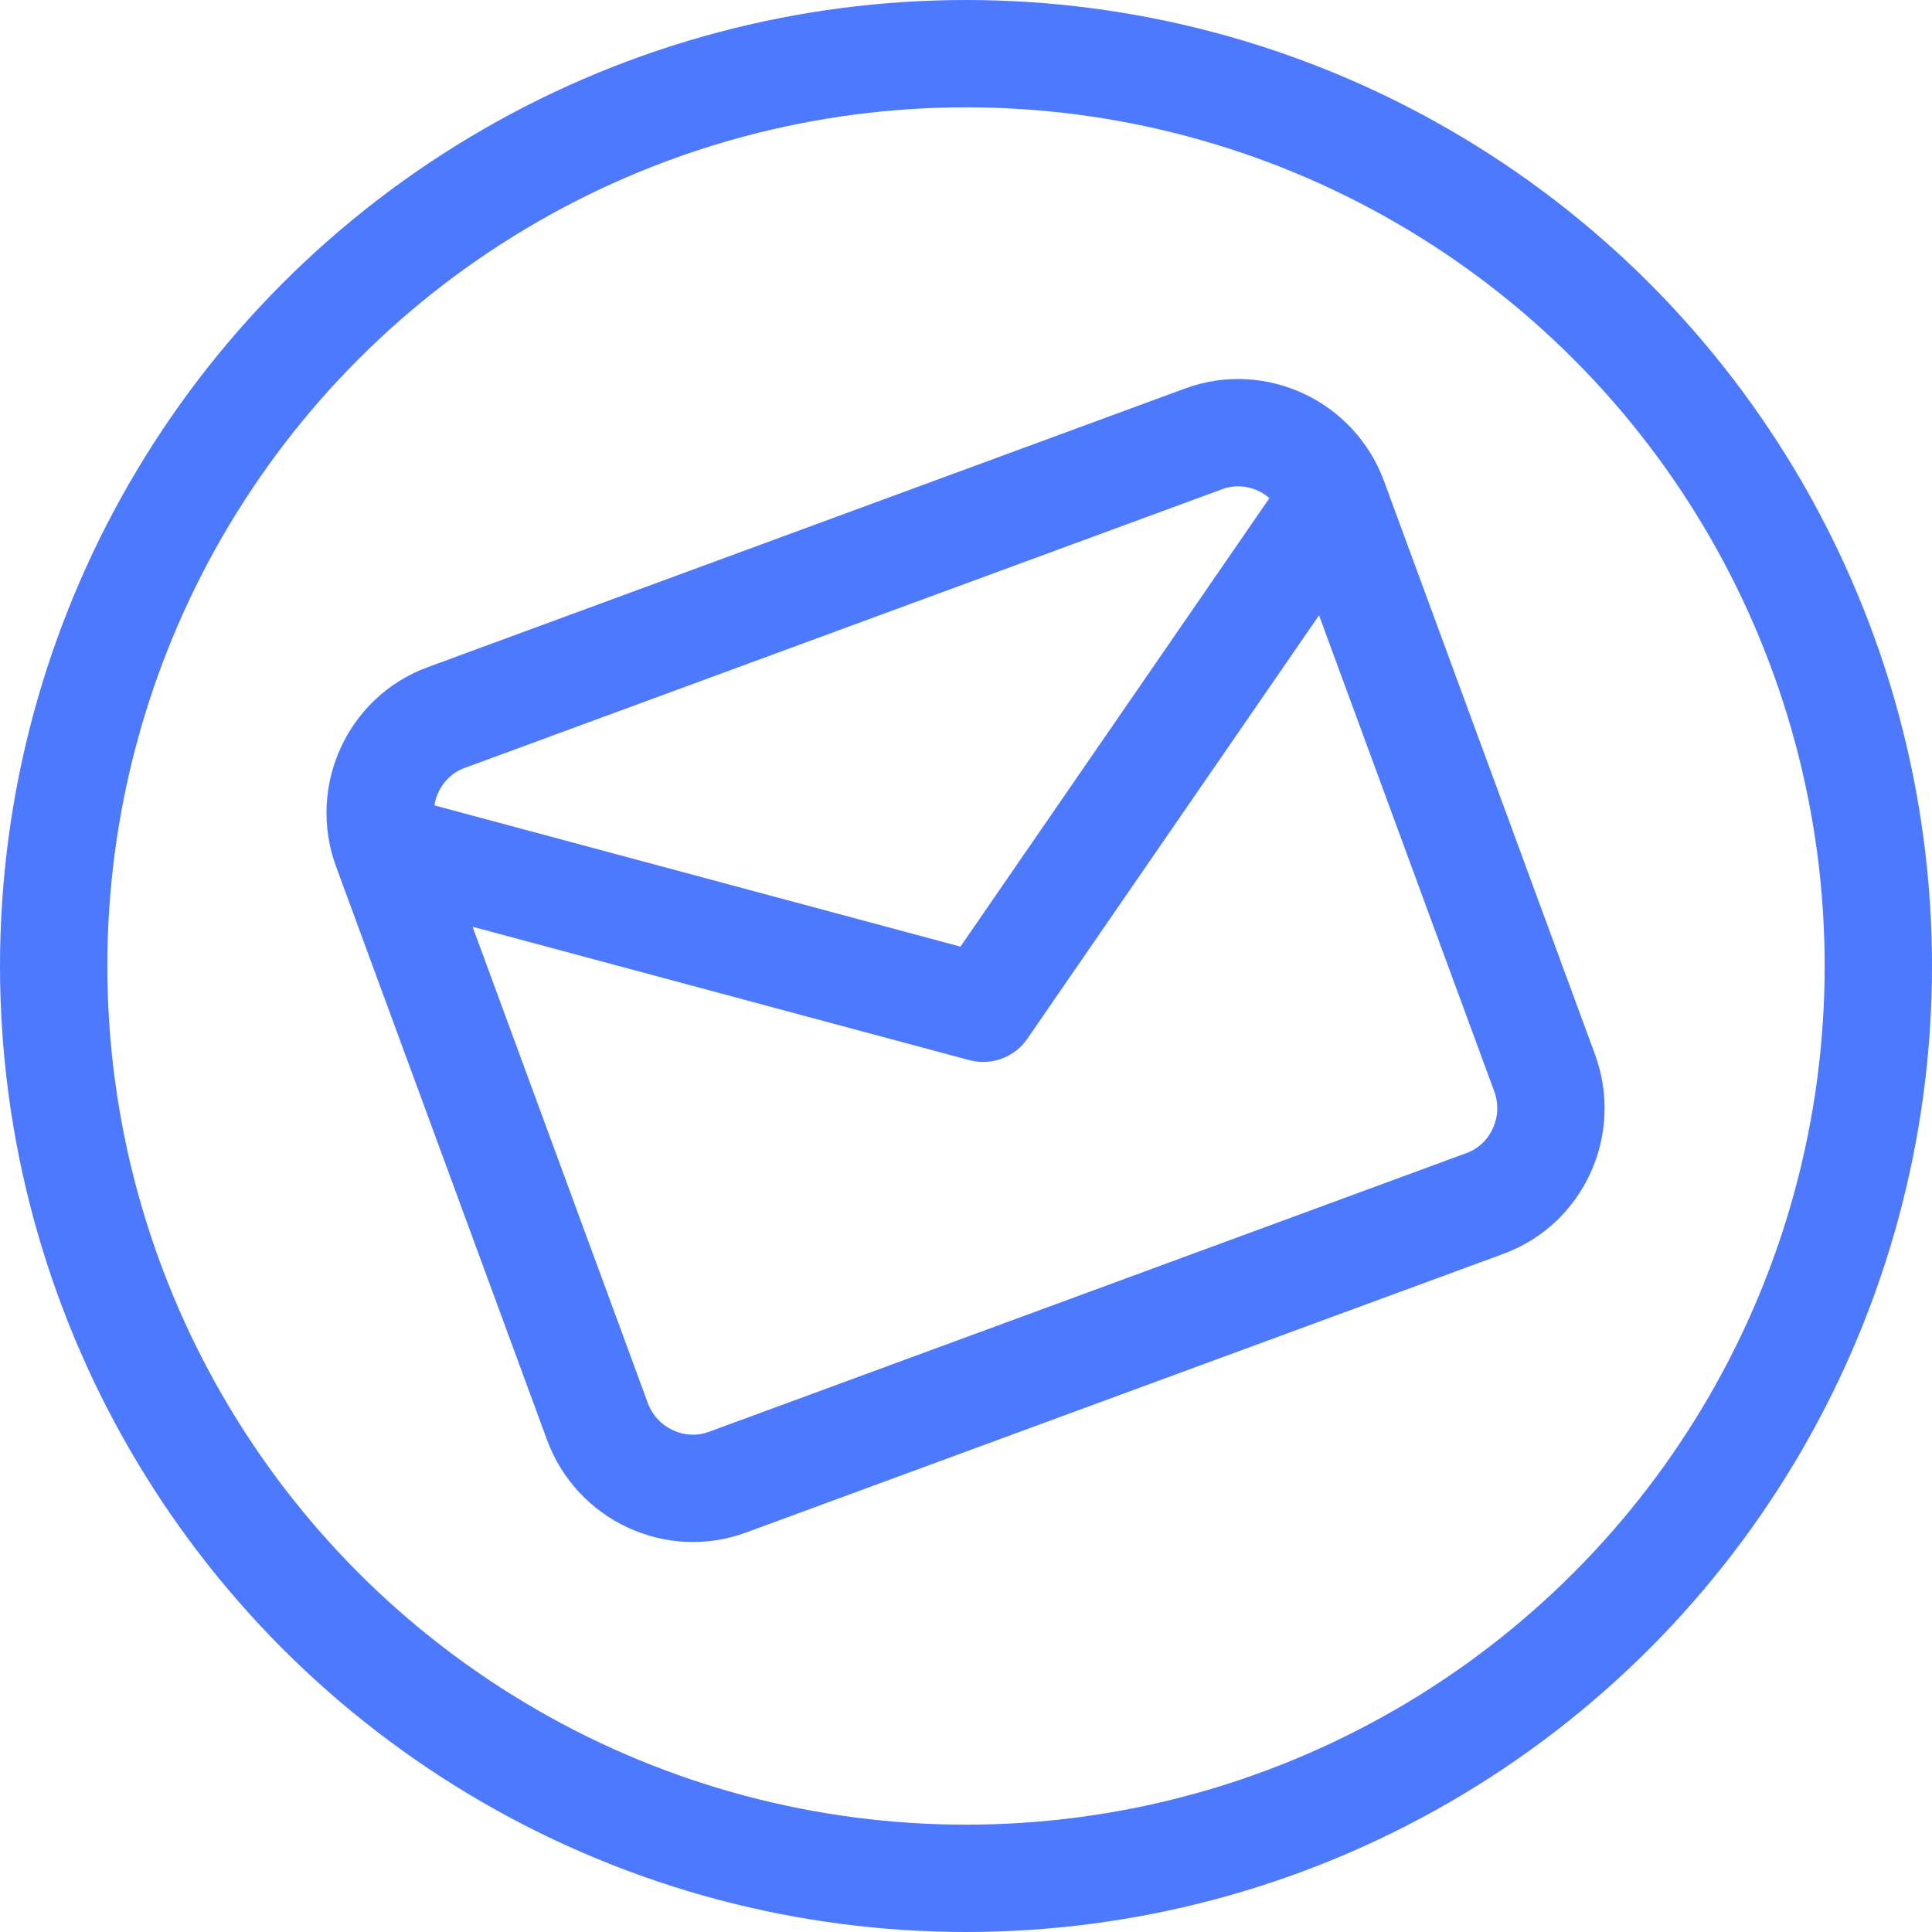 <?xml version="1.0" encoding="UTF-8"?> <svg xmlns="http://www.w3.org/2000/svg" width="90" height="90" viewBox="0 0 90 90" fill="none"> <path d="M62.125 23.27C61.224 20.821 58.502 19.548 56.075 20.441L20.776 33.43C18.349 34.323 17.101 37.057 18.002 39.506M62.125 23.27L71.955 49.983C72.856 52.432 71.608 55.166 69.181 56.059L33.882 69.048C31.455 69.941 28.733 68.668 27.831 66.219L18.002 39.506M62.125 23.27L45.798 46.97L18.002 39.506" stroke="#4D79FF" stroke-width="5" stroke-linecap="round" stroke-linejoin="round"></path> <circle cx="45" cy="45" r="42.5" stroke="#4D79FF" stroke-width="5"></circle> </svg> 